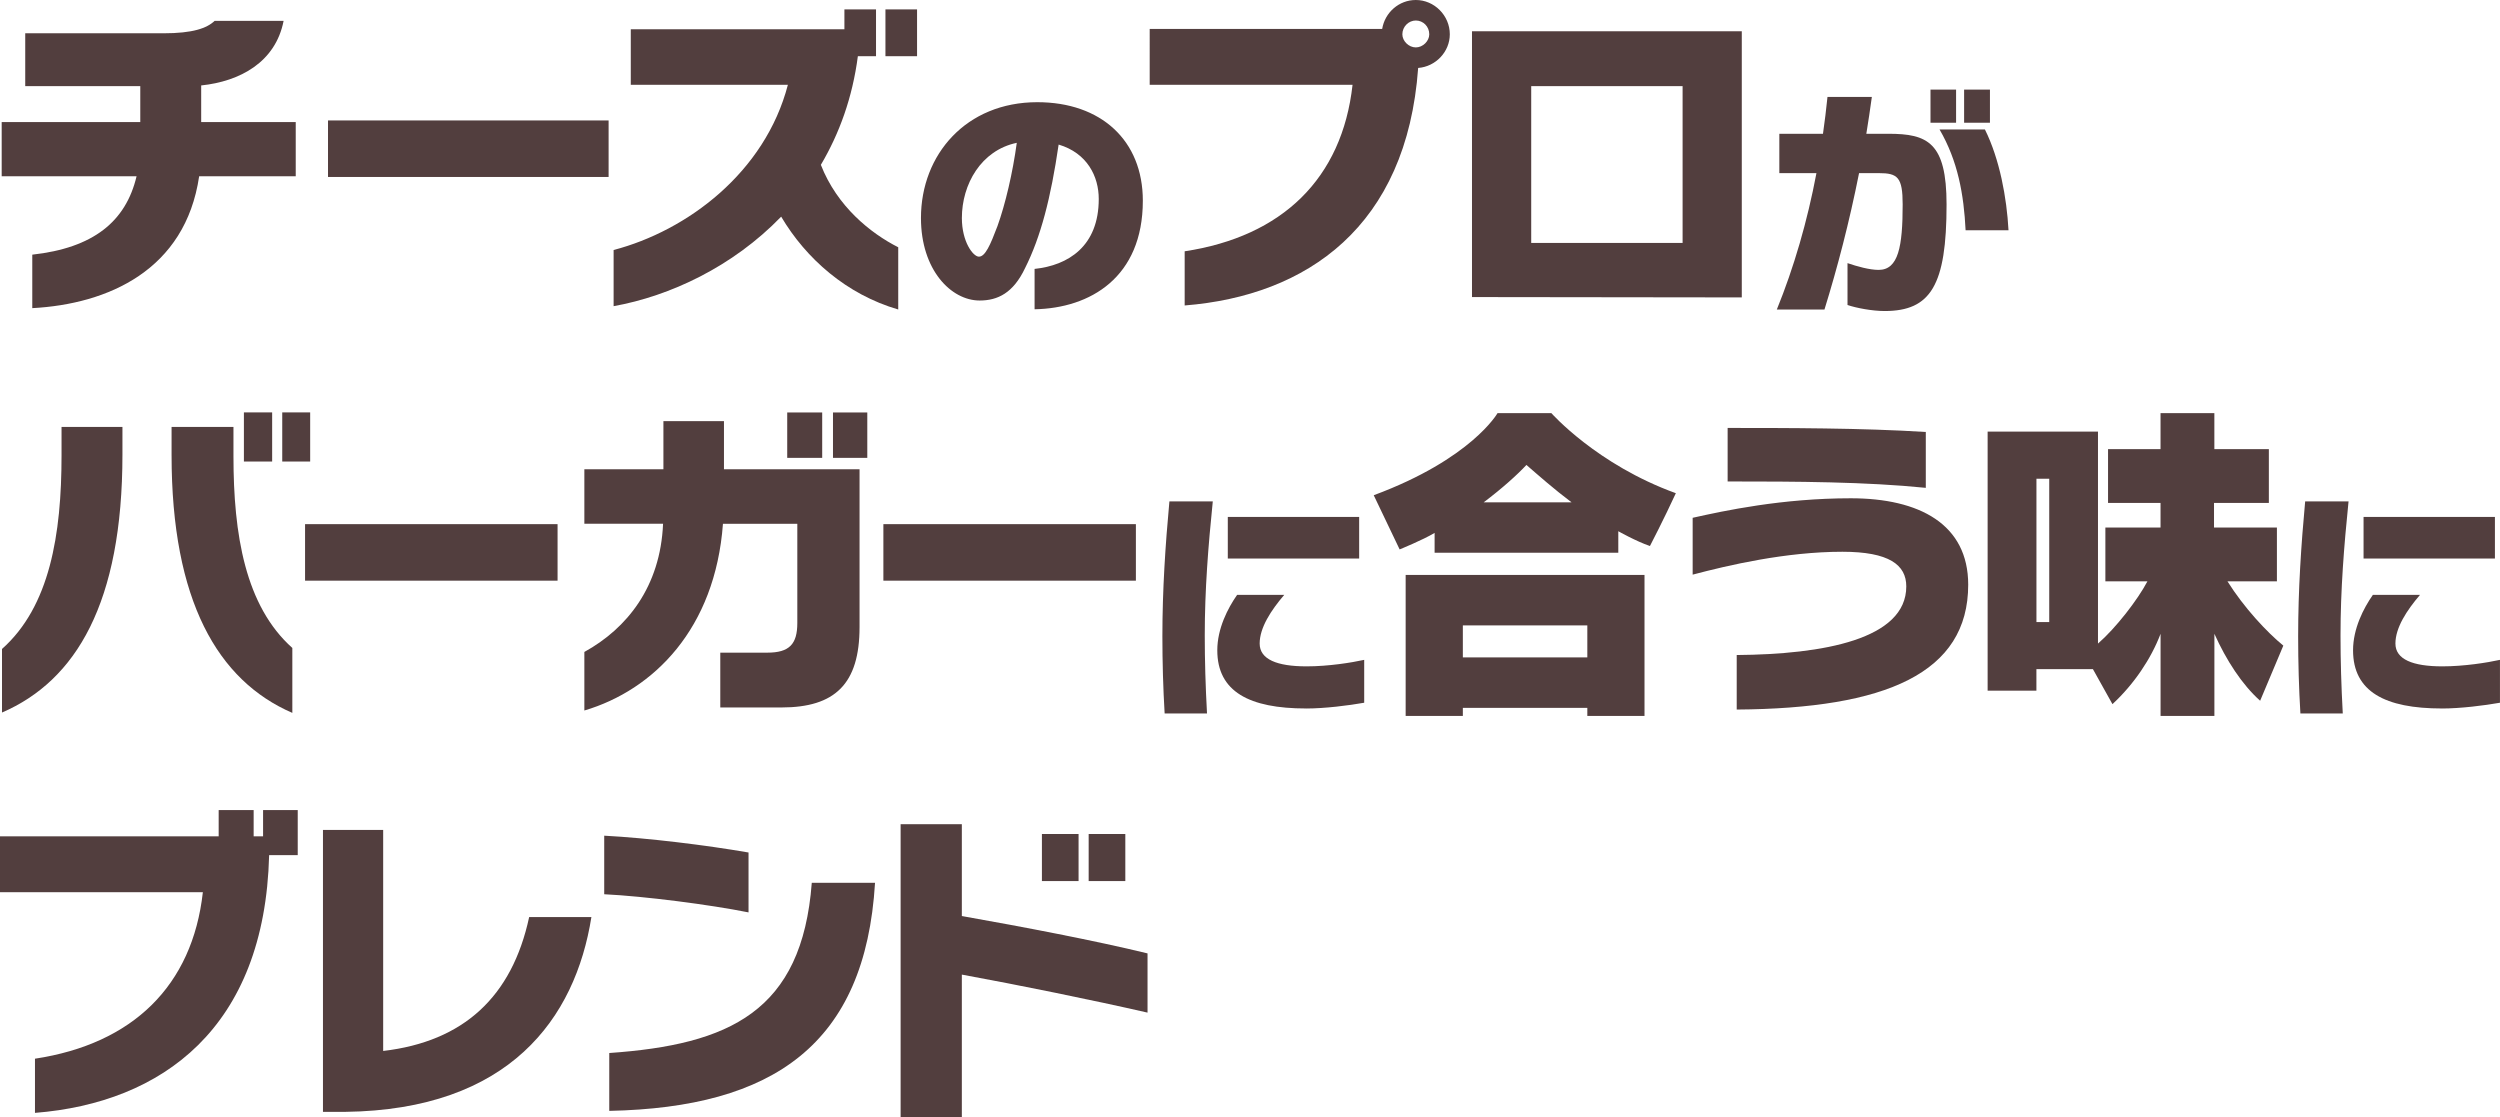 <?xml version="1.0" encoding="UTF-8"?>
<svg id="_レイヤー_2" data-name="レイヤー 2" xmlns="http://www.w3.org/2000/svg" viewBox="0 0 787.71 352.03">
  <defs>
    <style>
      .cls-1 {
        fill: #523e3e;
      }
    </style>
  </defs>
  <g id="CHEESE">
    <g>
      <path class="cls-1" d="m62.75,55.54c-4.35,29.57-28.73,40.28-52.58,41.55v-16.85c19.19-2.12,29.47-10.39,32.86-24.7H.53v-17.07h43.67v-11.34H7.95V10.49h43.57c9.22,0,13.67-1.59,16.11-3.92h21.73c-2.54,13.04-13.78,19.08-25.97,20.35v11.55h29.79v17.07h-30.42Z"/>
      <path class="cls-1" d="m103.35,55.76v-17.81h88.41v17.81h-88.41Z"/>
      <path class="cls-1" d="m246.13,68.27c-15.26,15.79-35.09,25.02-52.79,28.2v-17.7c23.11-6.04,47.7-24.38,54.91-52.05h-49.5V9.22h67.31V2.97h9.96v14.73h-5.72c-1.7,13.04-5.83,24.38-11.66,34.24,5.09,13.04,15.58,21.52,24.38,25.97v19.61c-16.32-4.77-29.04-16.01-36.89-29.26Zm32.86-50.56V2.97h9.96v14.73h-9.96Z"/>
      <path class="cls-1" d="m325.98,97.45v-12.72c10.58-1.11,20.22-7.11,20.22-22.04,0-7.11-3.63-14.46-12.64-17.14-2.45,16.75-5.61,29.07-10.59,38.95-3.71,7.82-8.61,10.19-14.3,10.19-9,0-18.49-9.64-18.49-25.99,0-20.06,14.3-36.5,36.65-36.5,20.06,0,33.26,12.01,33.26,31.04,0,24.17-16.59,33.89-34.12,34.21Zm-22.91-28.75c0,7.5,3.55,12.17,5.37,12.17,1.97,0,3.55-3.55,5.85-9.64,2.45-6.79,4.82-16.83,6.08-26.23-11.29,2.37-17.3,13.11-17.3,23.7Z"/>
      <path class="cls-1" d="m446.84,21.41c-3.6,49.93-34.98,71.76-73.57,74.84v-17.07c30.74-4.66,49.61-22.9,52.9-52.47h-63.92V9.12h73.25c.85-5.19,5.3-9.12,10.6-9.12,5.83,0,10.71,4.88,10.71,10.81,0,5.51-4.45,10.18-9.96,10.6Zm-.74-14.95c-2.23,0-4.24,1.91-4.24,4.35,0,2.12,2.01,4.13,4.24,4.13s4.24-2.01,4.24-4.13c0-2.44-1.91-4.35-4.24-4.35Z"/>
      <path class="cls-1" d="m463.8,93.6V9.86h85.01v83.85l-85.01-.11Zm66.36-66.46h-47.7v49.4h47.7V27.14Z"/>
      <path class="cls-1" d="m593.81,98c-3.87,0-8.93-.95-11.69-1.9v-13.19c3,1.03,6.95,2.13,9.8,2.13,6.24,0,7.58-7.35,7.58-20.62,0-8.61-1.58-9.87-7.5-9.87h-6.24c-3.08,15.48-6.79,29.7-10.9,42.97h-15.01c5.37-13.19,9.64-27.88,12.48-42.97h-11.69v-12.4h13.75c.55-3.87,1.03-7.74,1.42-11.61h13.98c-.55,3.95-1.11,7.82-1.74,11.61h6.95c12.32,0,18.33,2.69,18.33,22.28,0,25.44-4.98,33.57-19.51,33.57Zm14.46-59.33v-10.43h8.06v10.43h-8.06Zm11.06,33.89c-.55-11.3-2.45-21.88-8.21-31.76h14.3c4.66,9.4,6.87,21.49,7.43,31.76h-13.51Zm-.47-33.89v-10.43h8.14v10.43h-8.14Z"/>
      <path class="cls-1" d="m.63,224.51v-20.03c15.05-13.36,18.76-36.04,18.76-60.95v-9.01h19.19v8.69c0,46.75-14.63,71.23-37.95,81.3Zm53.43-81.09v-8.9h19.5v9.22c0,24.7,3.71,47.17,18.55,60.42v20.46c-23.53-10.18-38.05-35.41-38.05-81.2Zm22.79,2.01v-15.48h8.9v15.48h-8.9Zm12.08,0v-15.48h8.8v15.48h-8.8Z"/>
      <path class="cls-1" d="m96.12,182.96v-17.81h79.56v17.81h-79.56Z"/>
      <path class="cls-1" d="m246.24,222.92h-19.29v-17.28h14.84c6.89,0,9.43-2.65,9.43-9.33v-31.27h-23.43c-2.44,33.07-21.84,52.37-43.67,58.83v-18.45c13.46-7.42,23.96-20.56,24.8-40.39h-24.8v-17.17h24.91v-15.16h19.08v15.16h42.72v49.72c0,17.91-7.74,25.33-24.59,25.33Zm1.8-78.65v-14.31h11.02v14.31h-11.02Zm14.42,0v-14.31h10.81v14.31h-10.81Z"/>
      <path class="cls-1" d="m278.34,182.96v-17.81h79.56v17.81h-79.56Z"/>
      <path class="cls-1" d="m379.6,200.24c0,7.9.24,15.96.71,24.57h-13.35c-.47-7.9-.71-16.12-.71-24.33,0-14.69.95-28.83,2.21-42.5h13.67c-1.42,13.98-2.53,27.73-2.53,42.26Zm31.91,22.99c-17.85,0-27.96-5.29-27.96-18.33,0-6.87,3.32-13.27,6.24-17.46h14.85c-4.19,4.9-7.74,10.35-7.74,15.33s5.45,7.19,14.77,7.19c6.95,0,14.22-1.18,18.17-2.05v13.51c-4.9.87-12.4,1.82-18.33,1.82Zm-24.65-47.24v-13.11h41.39v13.11h-41.39Z"/>
      <path class="cls-1" d="m519.86,172.04c-4.35-1.48-9.96-4.66-9.96-4.66v6.78h-57.88v-6.25c-3.71,2.23-11.02,5.2-11.02,5.2l-8.16-17.07c30.85-11.45,39.01-25.87,39.01-25.87h16.96s14.31,16.22,39.22,25.23c-3.71,8.06-8.16,16.64-8.16,16.64Zm-19.72,53.53v-2.54h-39.22v2.54h-18.02v-44.42h75.26v44.42h-18.02Zm0-28.51h-39.22v10.07h39.22v-10.07Zm-19.19-50.56c-2.76,2.97-7.53,7.31-13.46,11.77h27.67c-5.62-4.24-10.28-8.37-14.21-11.77Z"/>
      <path class="cls-1" d="m547.21,223.56v-17.17c27.35-.21,53.43-4.98,53.43-21.62,0-6.79-5.41-10.92-20.14-10.92-17.81,0-35.93,4.24-47.17,7.21v-17.91c9.96-2.23,28.2-6.15,49.82-6.15s37,8.16,37,27.24c0,27.88-25.97,39.01-72.93,39.33Zm-2.86-71.87v-16.85c18.23,0,42.51,0,62.44,1.27v17.6c-18.87-1.91-40.49-2.01-62.44-2.01Z"/>
      <path class="cls-1" d="m712.14,220.8c-5.72-5.09-10.71-12.83-14.42-21.1v25.87h-16.96v-25.87c-2.97,7.84-8.38,15.9-15.16,22.16l-6.15-11.02h-17.81v6.78h-15.37v-81.62h34.77v66.78c5.62-4.88,12.51-13.78,15.58-19.61h-13.25v-16.96h17.38v-7.74h-16.54v-16.96h16.54v-11.34h16.96v11.34h17.17v16.96h-17.28v7.74h19.82v16.96h-15.58c5.19,8.27,12.4,16.01,17.6,20.25l-7.31,17.38Zm-66.46-69.96h-4.03v45.16h4.03v-45.16Z"/>
      <path class="cls-1" d="m737.46,200.24c0,7.9.24,15.96.71,24.57h-13.35c-.47-7.9-.71-16.12-.71-24.33,0-14.69.95-28.83,2.21-42.5h13.67c-1.42,13.98-2.53,27.73-2.53,42.26Zm31.91,22.99c-17.85,0-27.96-5.29-27.96-18.33,0-6.87,3.32-13.27,6.24-17.46h14.85c-4.19,4.9-7.74,10.35-7.74,15.33s5.45,7.19,14.77,7.19c6.95,0,14.22-1.18,18.17-2.05v13.51c-4.9.87-12.4,1.82-18.33,1.82Zm-24.65-47.24v-13.11h41.39v13.11h-41.39Z"/>
      <path class="cls-1" d="m84.8,269.45c-1.38,54.49-33.71,78.02-73.78,81.2v-17.07c30.74-4.66,49.61-22.9,52.9-52.47H0v-17.6h68.9v-8.27h11.02v8.27h2.97v-8.27h10.92v14.2h-9.01Z"/>
      <path class="cls-1" d="m108.76,350.33h-7v-88.83h18.97v69.64c25.33-2.97,40.6-17.07,46-42.19h19.61c-5.09,32.01-25.87,60.74-77.59,61.38Z"/>
      <path class="cls-1" d="m190.38,281.75v-18.44c13.89.74,32.01,2.97,45.47,5.3v18.87c-12.19-2.44-32.65-5.09-45.47-5.72Zm1.59,68.27v-18.23c37.84-2.65,60.74-13.04,63.81-53.64h19.93c-3.07,50.99-32.12,70.81-83.74,71.87Z"/>
      <path class="cls-1" d="m303.06,307.08v44.94h-19.29v-92.33h19.29v28.94c19.19,3.39,41.98,7.74,58.51,11.77v18.66c-17.07-3.92-41.13-8.8-58.51-11.98Zm25.23-29.47v-14.84h11.55v14.84h-11.55Zm14.73,0v-14.84h11.55v14.84h-11.55Z"/>
    </g>
  </g>
</svg>